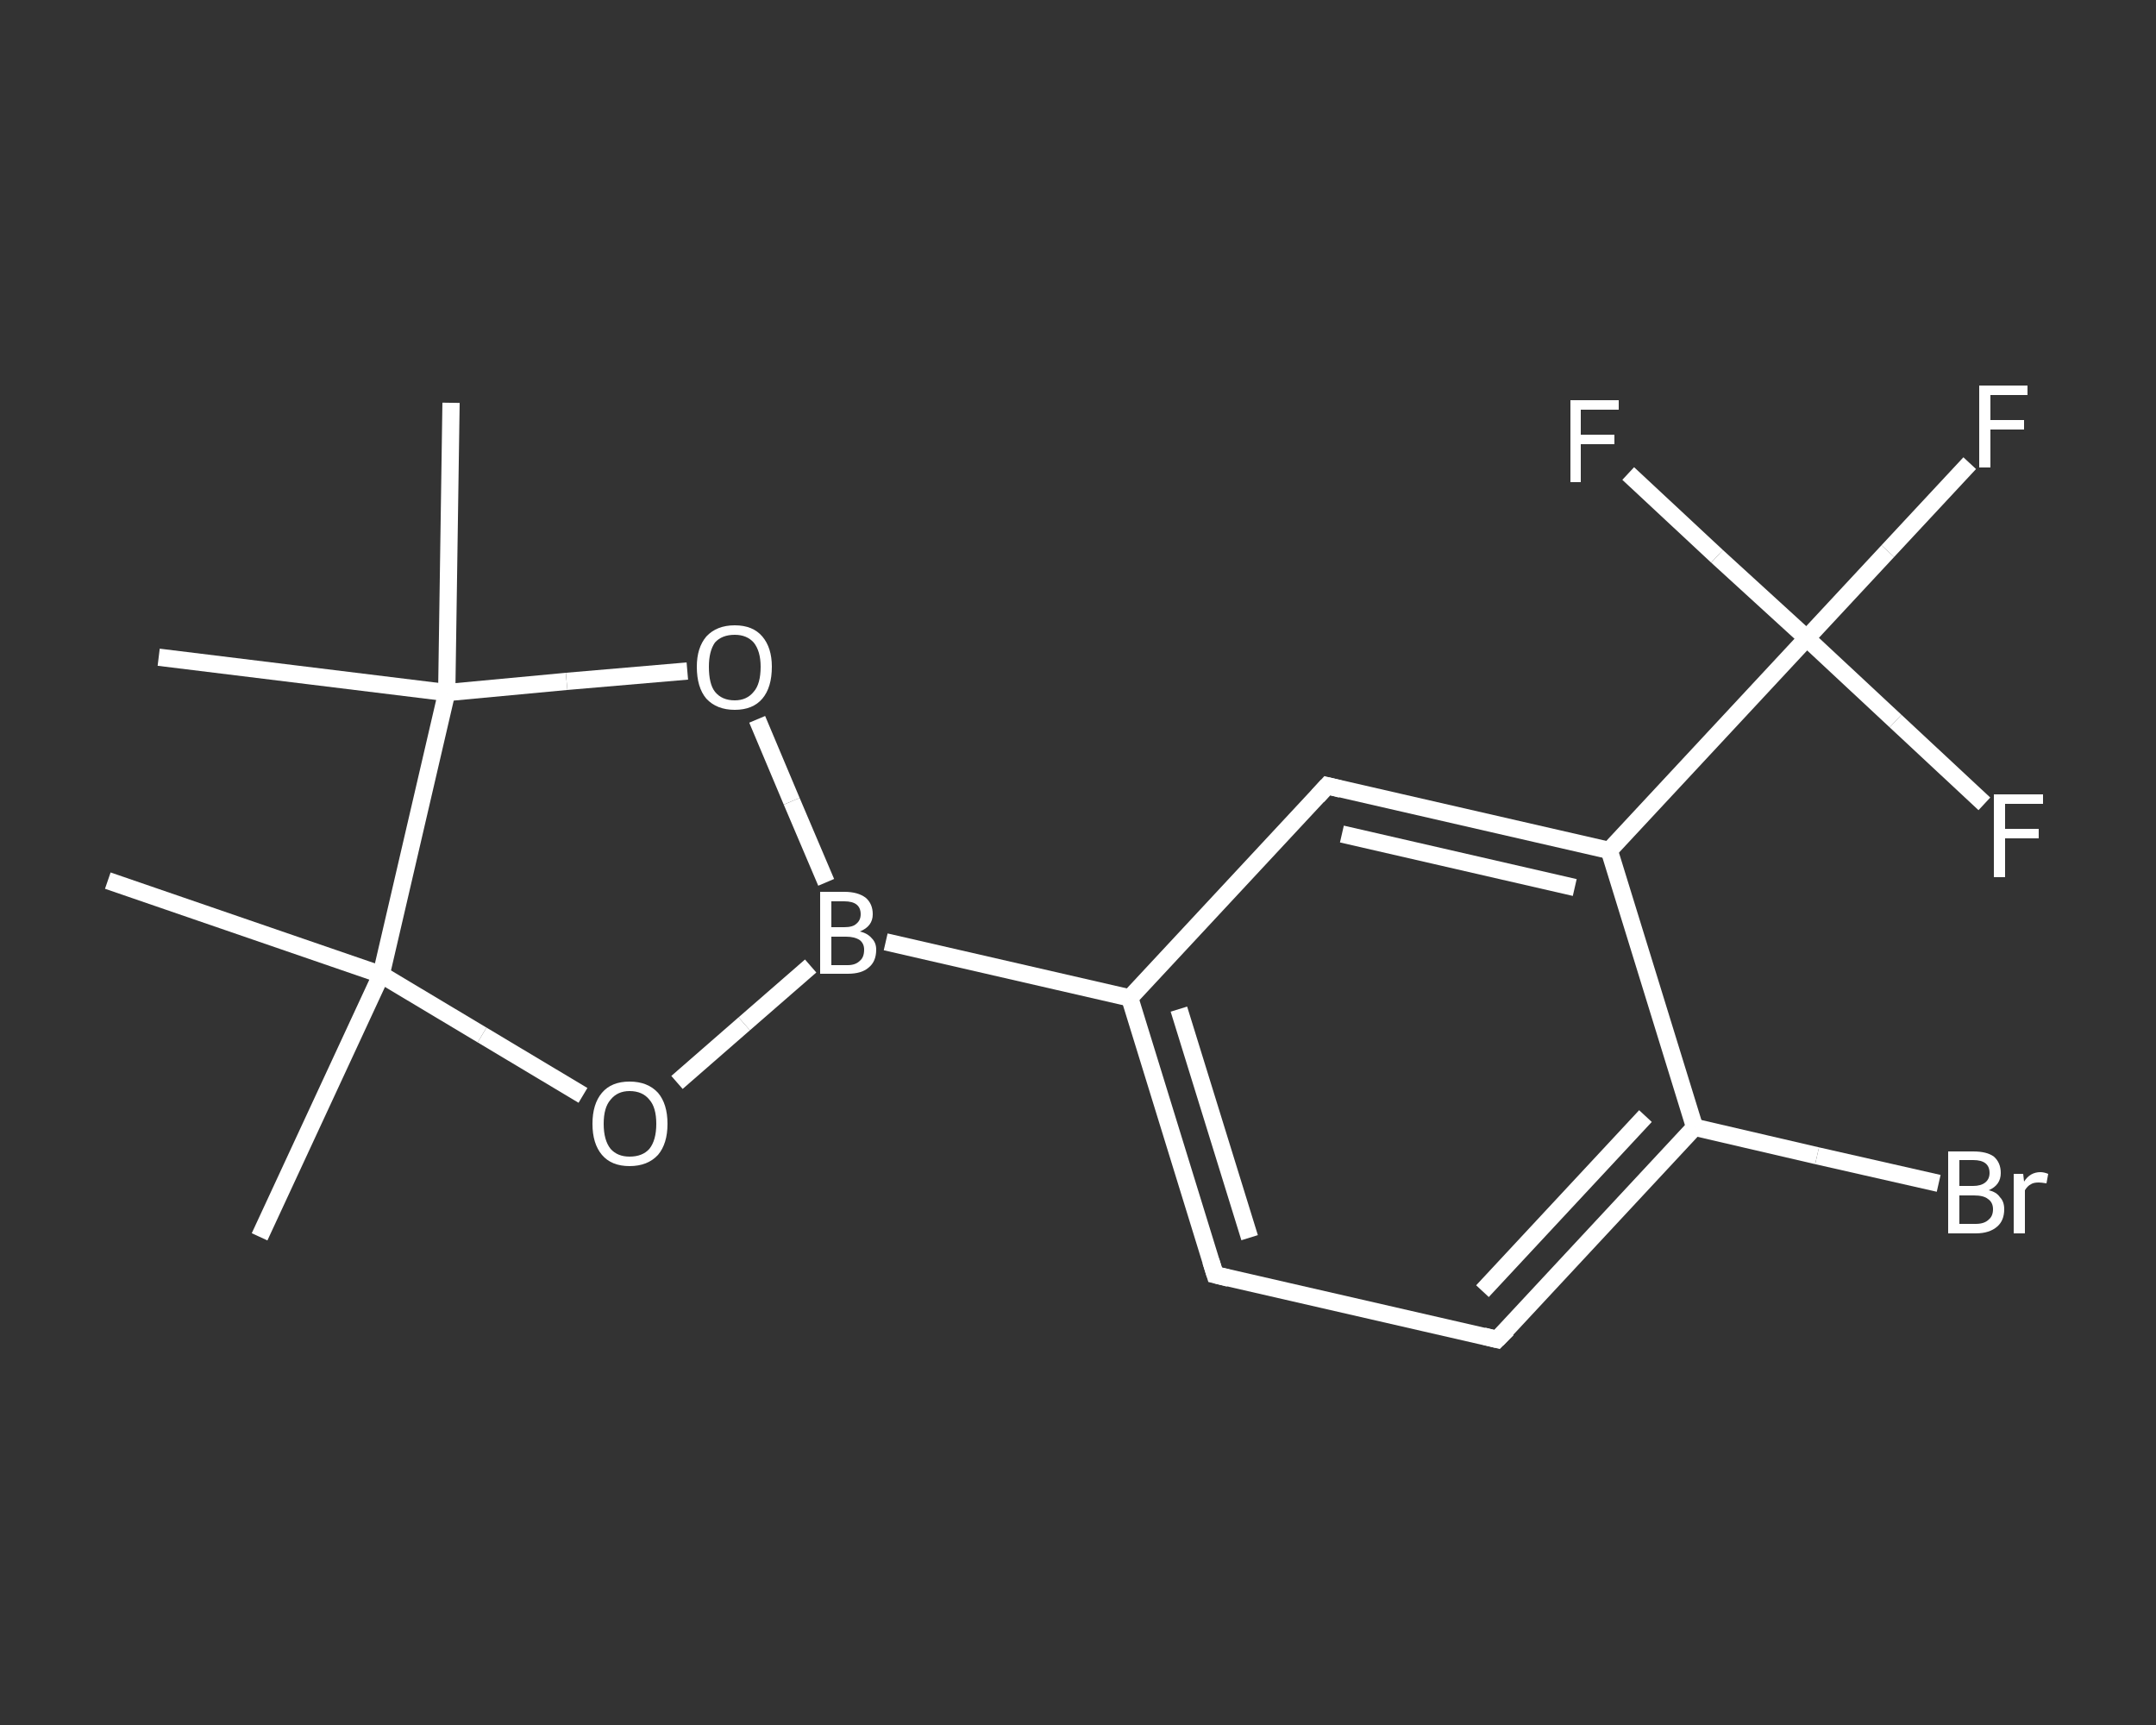 <?xml version='1.0' encoding='iso-8859-1'?>
<svg version='1.1' baseProfile='full'
              xmlns='http://www.w3.org/2000/svg'
                      xmlns:rdkit='http://www.rdkit.org/xml'
                      xmlns:xlink='http://www.w3.org/1999/xlink'
                  xml:space='preserve'
width='250px' height='200px' viewBox='0 0 250 200'>
<rect x="0" y="0" width="250" height="200" fill="#333333" stroke="none"/>
<!-- END OF HEADER -->
<rect style='opacity:1.0;fill:transparent;stroke:none' width='250.0' height='200.0' x='0.0' y='0.0'> </rect>
<path class='bond-0 atom-0 atom-1' d='M 30.1,143.4 L 44.2,113.0' style='fill:none;fill-rule:evenodd;stroke:#FFFFFF;stroke-width:2.0px;stroke-linecap:butt;stroke-linejoin:miter;stroke-opacity:1' />
<path class='bond-1 atom-1 atom-2' d='M 44.2,113.0 L 12.5,102.1' style='fill:none;fill-rule:evenodd;stroke:#FFFFFF;stroke-width:2.0px;stroke-linecap:butt;stroke-linejoin:miter;stroke-opacity:1' />
<path class='bond-2 atom-1 atom-3' d='M 44.2,113.0 L 55.9,120.0' style='fill:none;fill-rule:evenodd;stroke:#FFFFFF;stroke-width:2.0px;stroke-linecap:butt;stroke-linejoin:miter;stroke-opacity:1' />
<path class='bond-2 atom-1 atom-3' d='M 55.9,120.0 L 67.6,127.0' style='fill:none;fill-rule:evenodd;stroke:#FFFFFF;stroke-width:2.0px;stroke-linecap:butt;stroke-linejoin:miter;stroke-opacity:1' />
<path class='bond-3 atom-3 atom-4' d='M 78.5,125.5 L 86.3,118.7' style='fill:none;fill-rule:evenodd;stroke:#FFFFFF;stroke-width:2.0px;stroke-linecap:butt;stroke-linejoin:miter;stroke-opacity:1' />
<path class='bond-3 atom-3 atom-4' d='M 86.3,118.7 L 94.0,112.0' style='fill:none;fill-rule:evenodd;stroke:#FFFFFF;stroke-width:2.0px;stroke-linecap:butt;stroke-linejoin:miter;stroke-opacity:1' />
<path class='bond-4 atom-4 atom-5' d='M 102.7,109.2 L 131.0,115.7' style='fill:none;fill-rule:evenodd;stroke:#FFFFFF;stroke-width:2.0px;stroke-linecap:butt;stroke-linejoin:miter;stroke-opacity:1' />
<path class='bond-5 atom-5 atom-6' d='M 131.0,115.7 L 140.9,147.8' style='fill:none;fill-rule:evenodd;stroke:#FFFFFF;stroke-width:2.0px;stroke-linecap:butt;stroke-linejoin:miter;stroke-opacity:1' />
<path class='bond-5 atom-5 atom-6' d='M 136.7,117.0 L 144.9,143.5' style='fill:none;fill-rule:evenodd;stroke:#FFFFFF;stroke-width:2.0px;stroke-linecap:butt;stroke-linejoin:miter;stroke-opacity:1' />
<path class='bond-6 atom-6 atom-7' d='M 140.9,147.8 L 173.6,155.3' style='fill:none;fill-rule:evenodd;stroke:#FFFFFF;stroke-width:2.0px;stroke-linecap:butt;stroke-linejoin:miter;stroke-opacity:1' />
<path class='bond-7 atom-7 atom-8' d='M 173.6,155.3 L 196.5,130.7' style='fill:none;fill-rule:evenodd;stroke:#FFFFFF;stroke-width:2.0px;stroke-linecap:butt;stroke-linejoin:miter;stroke-opacity:1' />
<path class='bond-7 atom-7 atom-8' d='M 171.9,149.7 L 190.8,129.4' style='fill:none;fill-rule:evenodd;stroke:#FFFFFF;stroke-width:2.0px;stroke-linecap:butt;stroke-linejoin:miter;stroke-opacity:1' />
<path class='bond-8 atom-8 atom-9' d='M 196.5,130.7 L 210.7,134.0' style='fill:none;fill-rule:evenodd;stroke:#FFFFFF;stroke-width:2.0px;stroke-linecap:butt;stroke-linejoin:miter;stroke-opacity:1' />
<path class='bond-8 atom-8 atom-9' d='M 210.7,134.0 L 224.8,137.2' style='fill:none;fill-rule:evenodd;stroke:#FFFFFF;stroke-width:2.0px;stroke-linecap:butt;stroke-linejoin:miter;stroke-opacity:1' />
<path class='bond-9 atom-8 atom-10' d='M 196.5,130.7 L 186.6,98.6' style='fill:none;fill-rule:evenodd;stroke:#FFFFFF;stroke-width:2.0px;stroke-linecap:butt;stroke-linejoin:miter;stroke-opacity:1' />
<path class='bond-10 atom-10 atom-11' d='M 186.6,98.6 L 209.5,74.0' style='fill:none;fill-rule:evenodd;stroke:#FFFFFF;stroke-width:2.0px;stroke-linecap:butt;stroke-linejoin:miter;stroke-opacity:1' />
<path class='bond-11 atom-11 atom-12' d='M 209.5,74.0 L 218.9,63.9' style='fill:none;fill-rule:evenodd;stroke:#FFFFFF;stroke-width:2.0px;stroke-linecap:butt;stroke-linejoin:miter;stroke-opacity:1' />
<path class='bond-11 atom-11 atom-12' d='M 218.9,63.9 L 228.4,53.7' style='fill:none;fill-rule:evenodd;stroke:#FFFFFF;stroke-width:2.0px;stroke-linecap:butt;stroke-linejoin:miter;stroke-opacity:1' />
<path class='bond-12 atom-11 atom-13' d='M 209.5,74.0 L 199.1,64.5' style='fill:none;fill-rule:evenodd;stroke:#FFFFFF;stroke-width:2.0px;stroke-linecap:butt;stroke-linejoin:miter;stroke-opacity:1' />
<path class='bond-12 atom-11 atom-13' d='M 199.1,64.5 L 188.8,54.9' style='fill:none;fill-rule:evenodd;stroke:#FFFFFF;stroke-width:2.0px;stroke-linecap:butt;stroke-linejoin:miter;stroke-opacity:1' />
<path class='bond-13 atom-11 atom-14' d='M 209.5,74.0 L 219.8,83.6' style='fill:none;fill-rule:evenodd;stroke:#FFFFFF;stroke-width:2.0px;stroke-linecap:butt;stroke-linejoin:miter;stroke-opacity:1' />
<path class='bond-13 atom-11 atom-14' d='M 219.8,83.6 L 230.1,93.2' style='fill:none;fill-rule:evenodd;stroke:#FFFFFF;stroke-width:2.0px;stroke-linecap:butt;stroke-linejoin:miter;stroke-opacity:1' />
<path class='bond-14 atom-10 atom-15' d='M 186.6,98.6 L 153.9,91.1' style='fill:none;fill-rule:evenodd;stroke:#FFFFFF;stroke-width:2.0px;stroke-linecap:butt;stroke-linejoin:miter;stroke-opacity:1' />
<path class='bond-14 atom-10 atom-15' d='M 182.6,102.9 L 155.6,96.7' style='fill:none;fill-rule:evenodd;stroke:#FFFFFF;stroke-width:2.0px;stroke-linecap:butt;stroke-linejoin:miter;stroke-opacity:1' />
<path class='bond-15 atom-4 atom-16' d='M 95.8,102.3 L 91.8,92.9' style='fill:none;fill-rule:evenodd;stroke:#FFFFFF;stroke-width:2.0px;stroke-linecap:butt;stroke-linejoin:miter;stroke-opacity:1' />
<path class='bond-15 atom-4 atom-16' d='M 91.8,92.9 L 87.8,83.4' style='fill:none;fill-rule:evenodd;stroke:#FFFFFF;stroke-width:2.0px;stroke-linecap:butt;stroke-linejoin:miter;stroke-opacity:1' />
<path class='bond-16 atom-16 atom-17' d='M 79.7,77.8 L 65.7,79.0' style='fill:none;fill-rule:evenodd;stroke:#FFFFFF;stroke-width:2.0px;stroke-linecap:butt;stroke-linejoin:miter;stroke-opacity:1' />
<path class='bond-16 atom-16 atom-17' d='M 65.7,79.0 L 51.8,80.3' style='fill:none;fill-rule:evenodd;stroke:#FFFFFF;stroke-width:2.0px;stroke-linecap:butt;stroke-linejoin:miter;stroke-opacity:1' />
<path class='bond-17 atom-17 atom-18' d='M 51.8,80.3 L 18.4,76.2' style='fill:none;fill-rule:evenodd;stroke:#FFFFFF;stroke-width:2.0px;stroke-linecap:butt;stroke-linejoin:miter;stroke-opacity:1' />
<path class='bond-18 atom-17 atom-19' d='M 51.8,80.3 L 52.3,46.7' style='fill:none;fill-rule:evenodd;stroke:#FFFFFF;stroke-width:2.0px;stroke-linecap:butt;stroke-linejoin:miter;stroke-opacity:1' />
<path class='bond-19 atom-17 atom-1' d='M 51.8,80.3 L 44.2,113.0' style='fill:none;fill-rule:evenodd;stroke:#FFFFFF;stroke-width:2.0px;stroke-linecap:butt;stroke-linejoin:miter;stroke-opacity:1' />
<path class='bond-20 atom-15 atom-5' d='M 153.9,91.1 L 131.0,115.7' style='fill:none;fill-rule:evenodd;stroke:#FFFFFF;stroke-width:2.0px;stroke-linecap:butt;stroke-linejoin:miter;stroke-opacity:1' />
<path d='M 140.4,146.2 L 140.9,147.8 L 142.5,148.2' style='fill:none;stroke:#FFFFFF;stroke-width:2.0px;stroke-linecap:butt;stroke-linejoin:miter;stroke-opacity:1;' />
<path d='M 172.0,154.9 L 173.6,155.3 L 174.8,154.1' style='fill:none;stroke:#FFFFFF;stroke-width:2.0px;stroke-linecap:butt;stroke-linejoin:miter;stroke-opacity:1;' />
<path d='M 155.5,91.5 L 153.9,91.1 L 152.8,92.3' style='fill:none;stroke:#FFFFFF;stroke-width:2.0px;stroke-linecap:butt;stroke-linejoin:miter;stroke-opacity:1;' />
<path class='atom-3' d='M 68.7 130.3
Q 68.7 128.0, 69.8 126.7
Q 70.9 125.4, 73.0 125.4
Q 75.1 125.4, 76.3 126.7
Q 77.4 128.0, 77.4 130.3
Q 77.4 132.6, 76.3 133.9
Q 75.1 135.2, 73.0 135.2
Q 70.9 135.2, 69.8 133.9
Q 68.7 132.6, 68.7 130.3
M 73.0 134.1
Q 74.5 134.1, 75.3 133.2
Q 76.1 132.2, 76.1 130.3
Q 76.1 128.4, 75.3 127.5
Q 74.5 126.5, 73.0 126.5
Q 71.6 126.5, 70.8 127.5
Q 70.0 128.4, 70.0 130.3
Q 70.0 132.2, 70.8 133.2
Q 71.6 134.1, 73.0 134.1
' fill='#FFFFFF'/>
<path class='atom-4' d='M 99.7 108.0
Q 100.6 108.2, 101.1 108.8
Q 101.6 109.3, 101.6 110.1
Q 101.6 111.5, 100.7 112.2
Q 99.9 112.9, 98.3 112.9
L 95.1 112.9
L 95.1 103.4
L 97.9 103.4
Q 99.5 103.4, 100.4 104.1
Q 101.2 104.8, 101.2 106.0
Q 101.2 107.4, 99.7 108.0
M 96.4 104.5
L 96.4 107.5
L 97.9 107.5
Q 98.9 107.5, 99.3 107.1
Q 99.8 106.7, 99.8 106.0
Q 99.8 104.5, 97.9 104.5
L 96.4 104.5
M 98.3 111.9
Q 99.2 111.9, 99.7 111.4
Q 100.2 111.0, 100.2 110.1
Q 100.2 109.4, 99.7 109.0
Q 99.1 108.6, 98.1 108.6
L 96.4 108.6
L 96.4 111.9
L 98.3 111.9
' fill='#FFFFFF'/>
<path class='atom-9' d='M 230.6 138.0
Q 231.5 138.2, 231.9 138.8
Q 232.4 139.3, 232.4 140.2
Q 232.4 141.5, 231.6 142.2
Q 230.7 143.0, 229.1 143.0
L 225.9 143.0
L 225.9 133.5
L 228.8 133.5
Q 230.4 133.5, 231.2 134.1
Q 232.0 134.8, 232.0 136.0
Q 232.0 137.4, 230.6 138.0
M 227.2 134.5
L 227.2 137.5
L 228.8 137.5
Q 229.7 137.5, 230.2 137.1
Q 230.7 136.7, 230.7 136.0
Q 230.7 134.5, 228.8 134.5
L 227.2 134.5
M 229.1 141.9
Q 230.1 141.9, 230.6 141.4
Q 231.1 141.0, 231.1 140.2
Q 231.1 139.4, 230.5 139.0
Q 230.0 138.6, 228.9 138.6
L 227.2 138.6
L 227.2 141.9
L 229.1 141.9
' fill='#FFFFFF'/>
<path class='atom-9' d='M 234.6 136.1
L 234.7 137.0
Q 235.4 135.9, 236.6 135.9
Q 237.0 135.9, 237.5 136.1
L 237.3 137.2
Q 236.7 137.1, 236.4 137.1
Q 235.8 137.1, 235.5 137.3
Q 235.1 137.5, 234.8 138.0
L 234.8 143.0
L 233.5 143.0
L 233.5 136.1
L 234.6 136.1
' fill='#FFFFFF'/>
<path class='atom-12' d='M 229.5 44.7
L 235.1 44.7
L 235.1 45.8
L 230.8 45.8
L 230.8 48.7
L 234.7 48.7
L 234.7 49.8
L 230.8 49.8
L 230.8 54.2
L 229.5 54.2
L 229.5 44.7
' fill='#FFFFFF'/>
<path class='atom-13' d='M 182.1 46.4
L 187.7 46.4
L 187.7 47.5
L 183.3 47.5
L 183.3 50.4
L 187.2 50.4
L 187.2 51.5
L 183.3 51.5
L 183.3 55.9
L 182.1 55.9
L 182.1 46.4
' fill='#FFFFFF'/>
<path class='atom-14' d='M 231.2 92.1
L 236.9 92.1
L 236.9 93.2
L 232.5 93.2
L 232.5 96.1
L 236.4 96.1
L 236.4 97.2
L 232.5 97.2
L 232.5 101.7
L 231.2 101.7
L 231.2 92.1
' fill='#FFFFFF'/>
<path class='atom-16' d='M 80.8 77.3
Q 80.8 75.1, 81.9 73.8
Q 83.1 72.5, 85.2 72.5
Q 87.3 72.5, 88.4 73.8
Q 89.5 75.1, 89.5 77.3
Q 89.5 79.7, 88.4 81.0
Q 87.3 82.3, 85.2 82.3
Q 83.1 82.3, 81.9 81.0
Q 80.8 79.7, 80.8 77.3
M 85.2 81.2
Q 86.6 81.2, 87.4 80.2
Q 88.2 79.3, 88.2 77.3
Q 88.2 75.5, 87.4 74.5
Q 86.6 73.6, 85.2 73.6
Q 83.7 73.6, 82.9 74.5
Q 82.2 75.5, 82.2 77.3
Q 82.2 79.3, 82.9 80.2
Q 83.7 81.2, 85.2 81.2
' fill='#FFFFFF'/>
</svg>
